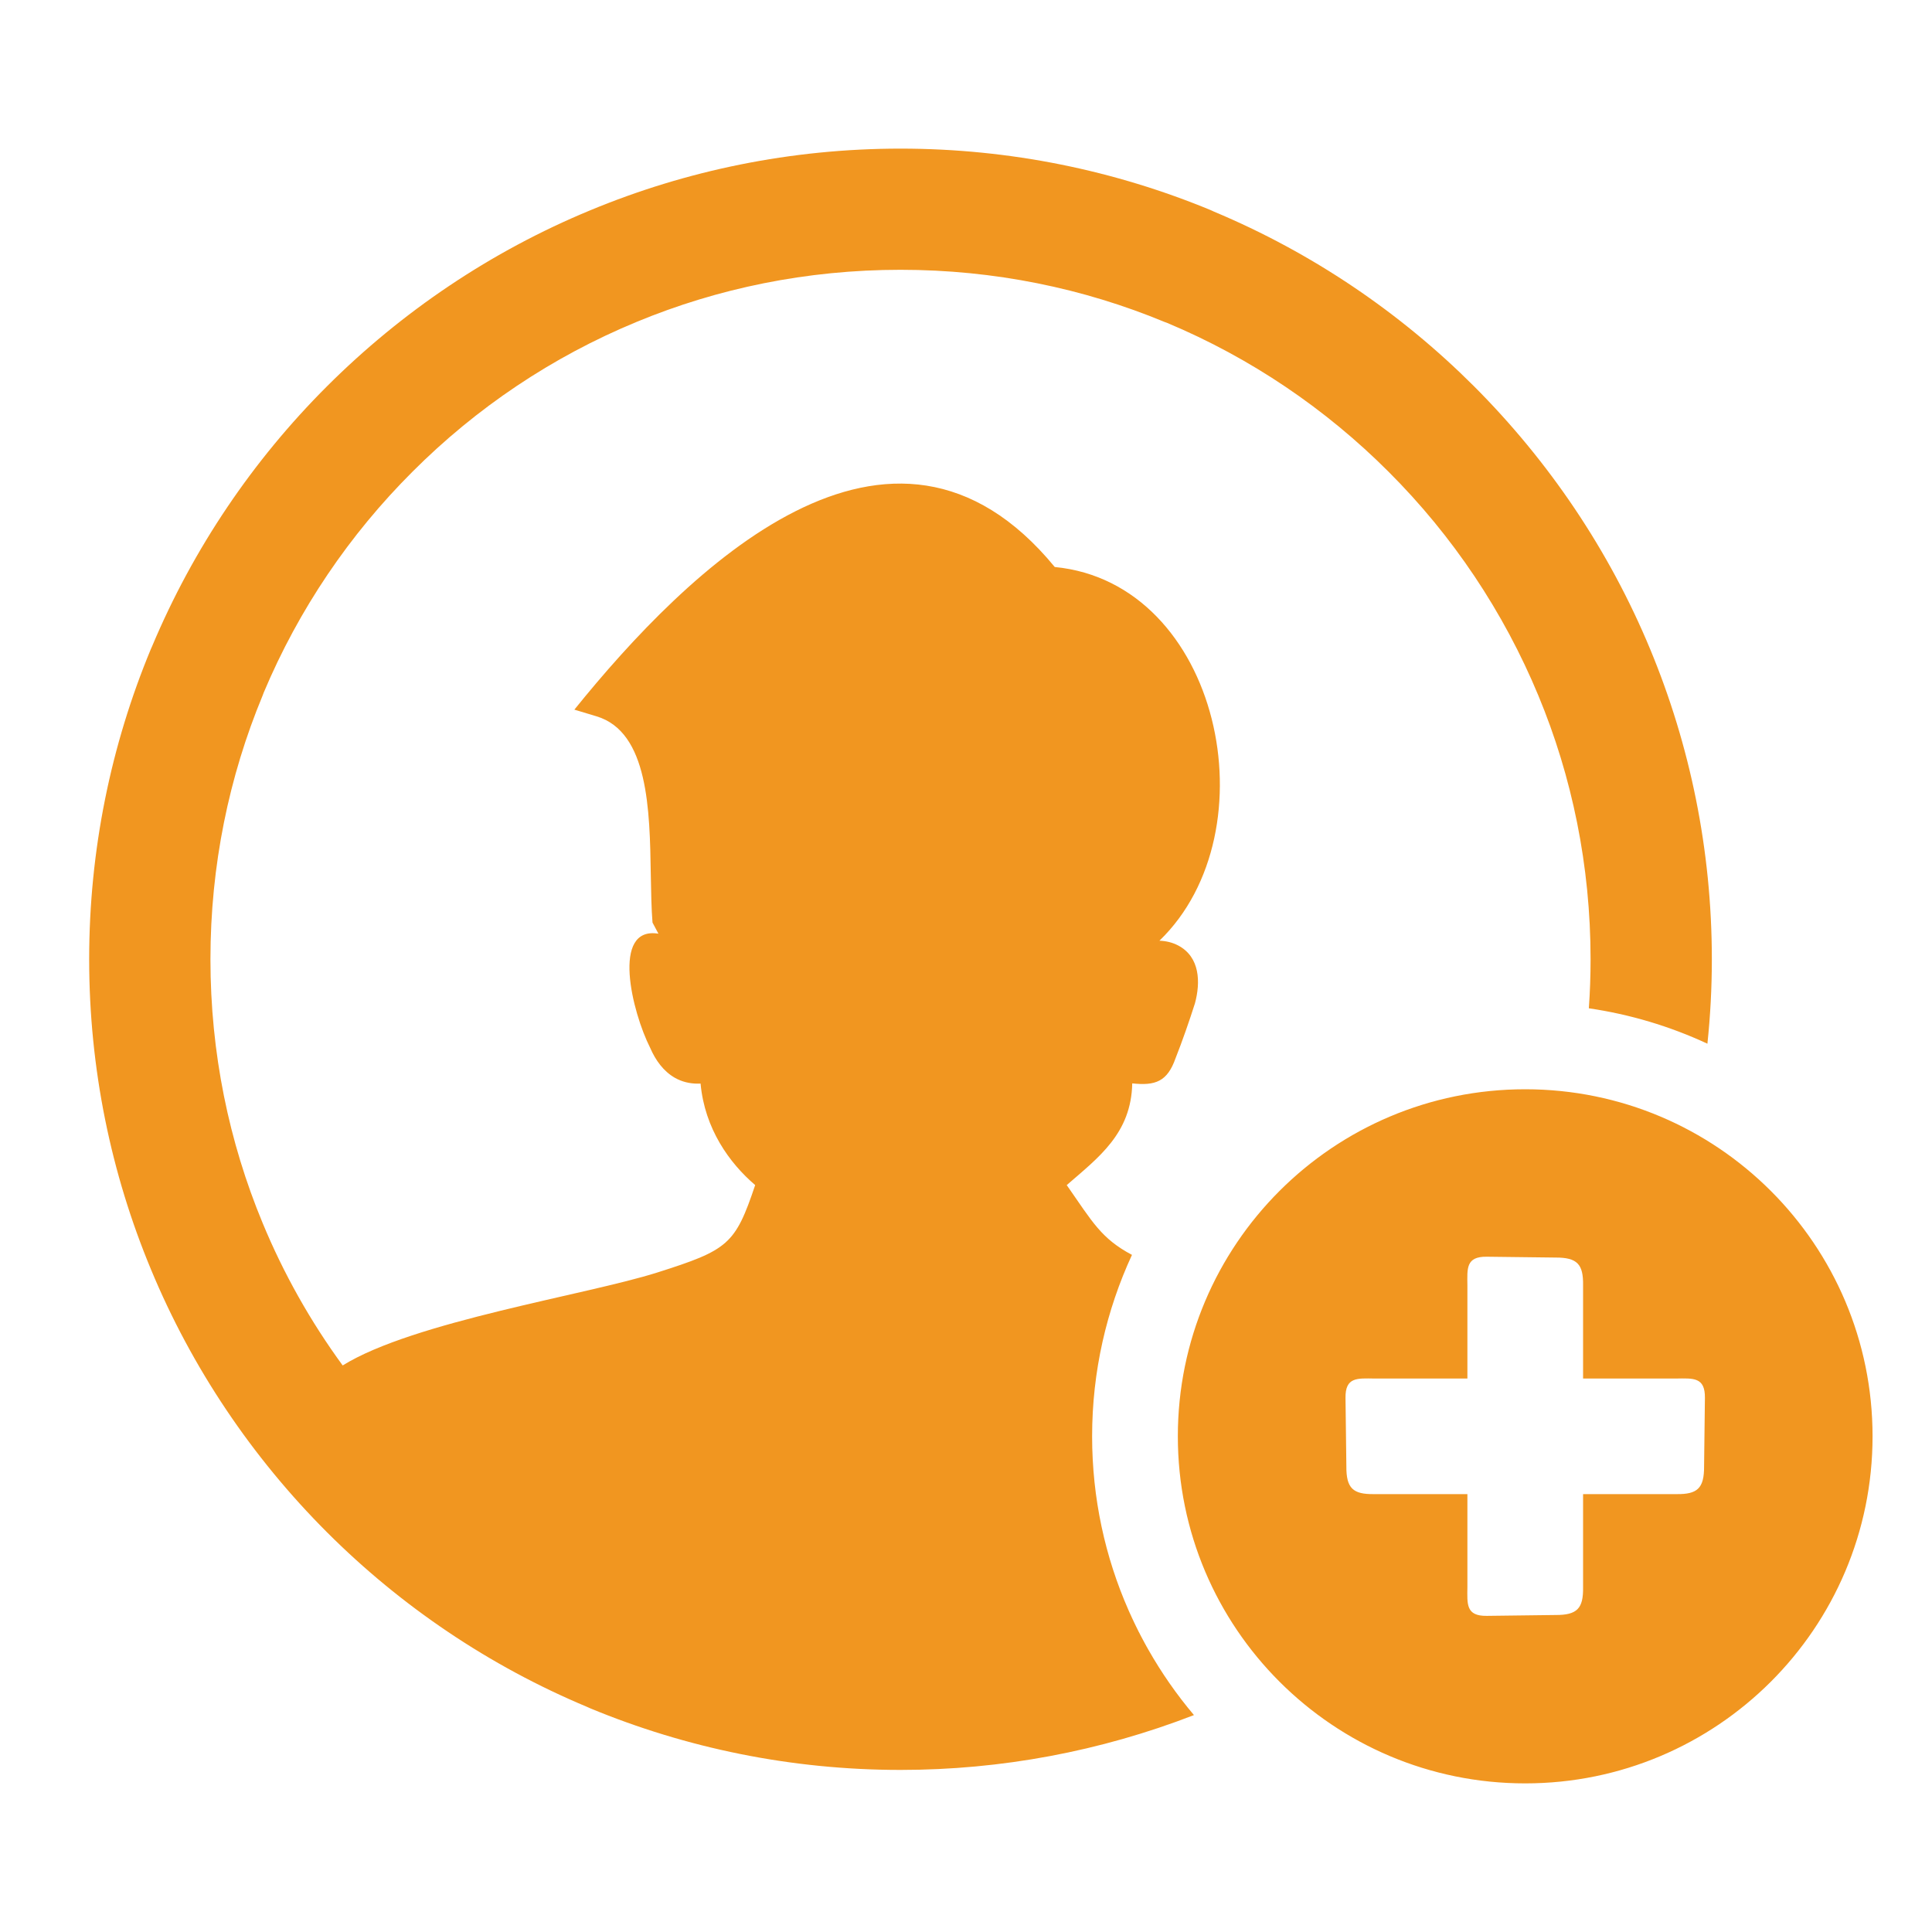 <svg width="65" height="65" viewBox="0 0 65 65" fill="none" xmlns="http://www.w3.org/2000/svg">
<path fill-rule="evenodd" clip-rule="evenodd" d="M51.313 36.647C57.77 36.647 63 41.876 63 48.323C63 54.775 57.766 60 51.313 60C44.857 60 39.627 54.772 39.627 48.323C39.627 41.872 44.859 36.647 51.313 36.647ZM30.297 5C33.984 5 37.515 5.738 40.737 7.071L40.843 7.12C44.138 8.501 47.103 10.509 49.588 12.992C52.112 15.517 54.141 18.519 55.52 21.845C56.856 25.064 57.593 28.59 57.593 32.273C57.593 33.232 57.543 34.181 57.444 35.114C56.179 34.526 54.836 34.125 53.455 33.923C53.494 33.378 53.513 32.828 53.513 32.273C53.513 29.124 52.889 26.128 51.758 23.405C50.59 20.588 48.877 18.028 46.718 15.873C44.597 13.75 42.076 12.042 39.278 10.868L39.176 10.83C36.449 9.7 33.451 9.077 30.297 9.077C27.143 9.077 24.144 9.7 21.418 10.83C18.575 12.003 16.02 13.726 13.882 15.866C11.757 17.985 10.048 20.506 8.873 23.301L8.835 23.402C7.704 26.126 7.08 29.122 7.08 32.273C7.08 35.425 7.704 38.421 8.835 41.145C9.538 42.844 10.443 44.454 11.529 45.939C13.914 44.458 19.715 43.572 22.111 42.813C24.503 42.054 24.735 41.87 25.407 39.871C24.544 39.133 23.709 37.978 23.57 36.456L23.455 36.458C23.193 36.455 22.939 36.394 22.703 36.26C22.323 36.043 22.056 35.673 21.875 35.255C21.266 34.054 20.551 31.151 22.152 31.413L21.953 31.039C21.915 30.574 21.906 30.013 21.895 29.423C21.861 27.256 21.817 24.628 20.073 24.101L19.324 23.875C23.11 19.184 29.974 12.372 35.486 19.076C41.051 19.617 42.826 27.964 39.008 31.649C39.237 31.657 39.453 31.711 39.645 31.813C40.371 32.201 40.395 33.044 40.203 33.755C40.015 34.346 39.776 35.033 39.548 35.609C39.273 36.388 38.871 36.534 38.093 36.449C38.059 38.133 36.965 38.937 35.889 39.871C36.759 41.12 37.051 41.67 38.084 42.219C37.225 44.076 36.743 46.144 36.743 48.323C36.743 50.405 37.18 52.385 37.969 54.176L37.996 54.237L38.011 54.27L38.023 54.296L38.051 54.356L38.059 54.374L38.077 54.415L38.105 54.475L38.107 54.478L38.133 54.533L38.155 54.582L38.161 54.593L38.189 54.651L38.218 54.711L38.248 54.771L38.256 54.788L38.276 54.828L38.305 54.887L38.306 54.892L38.336 54.945L38.359 54.993L38.365 55.003L38.394 55.06L38.413 55.094L38.426 55.12L38.456 55.176L38.467 55.196L38.487 55.233L38.518 55.292L38.52 55.295L38.55 55.349L38.575 55.396L38.582 55.406L38.613 55.462L38.632 55.496C39.076 56.278 39.59 57.017 40.169 57.702C37.021 58.923 33.673 59.548 30.297 59.547C26.611 59.547 23.08 58.809 19.857 57.474L19.75 57.426C16.454 56.046 13.489 54.037 11.005 51.555C8.487 49.037 6.459 46.035 5.077 42.703C3.738 39.485 3 35.959 3 32.273C3 28.588 3.738 25.061 5.073 21.843L5.121 21.735C6.504 18.444 8.514 15.48 10.999 12.999C13.519 10.482 16.521 8.456 19.859 7.075C23.079 5.738 26.609 5 30.297 5ZM49.369 43.254C49.364 42.681 49.311 42.271 50.023 42.281L52.329 42.309C53.072 42.305 53.27 42.54 53.261 43.238V46.379H56.387C56.96 46.373 57.37 46.322 57.36 47.033L57.332 49.336C57.336 50.079 57.101 50.276 56.404 50.268H53.261V53.407C53.27 54.105 53.072 54.34 52.329 54.335L50.023 54.364C49.311 54.374 49.364 53.964 49.369 53.391V50.268H46.225C45.527 50.276 45.292 50.079 45.297 49.336L45.268 47.033C45.258 46.322 45.668 46.373 46.241 46.379H49.369V43.254Z" fill="#F19620"/>
</svg>
